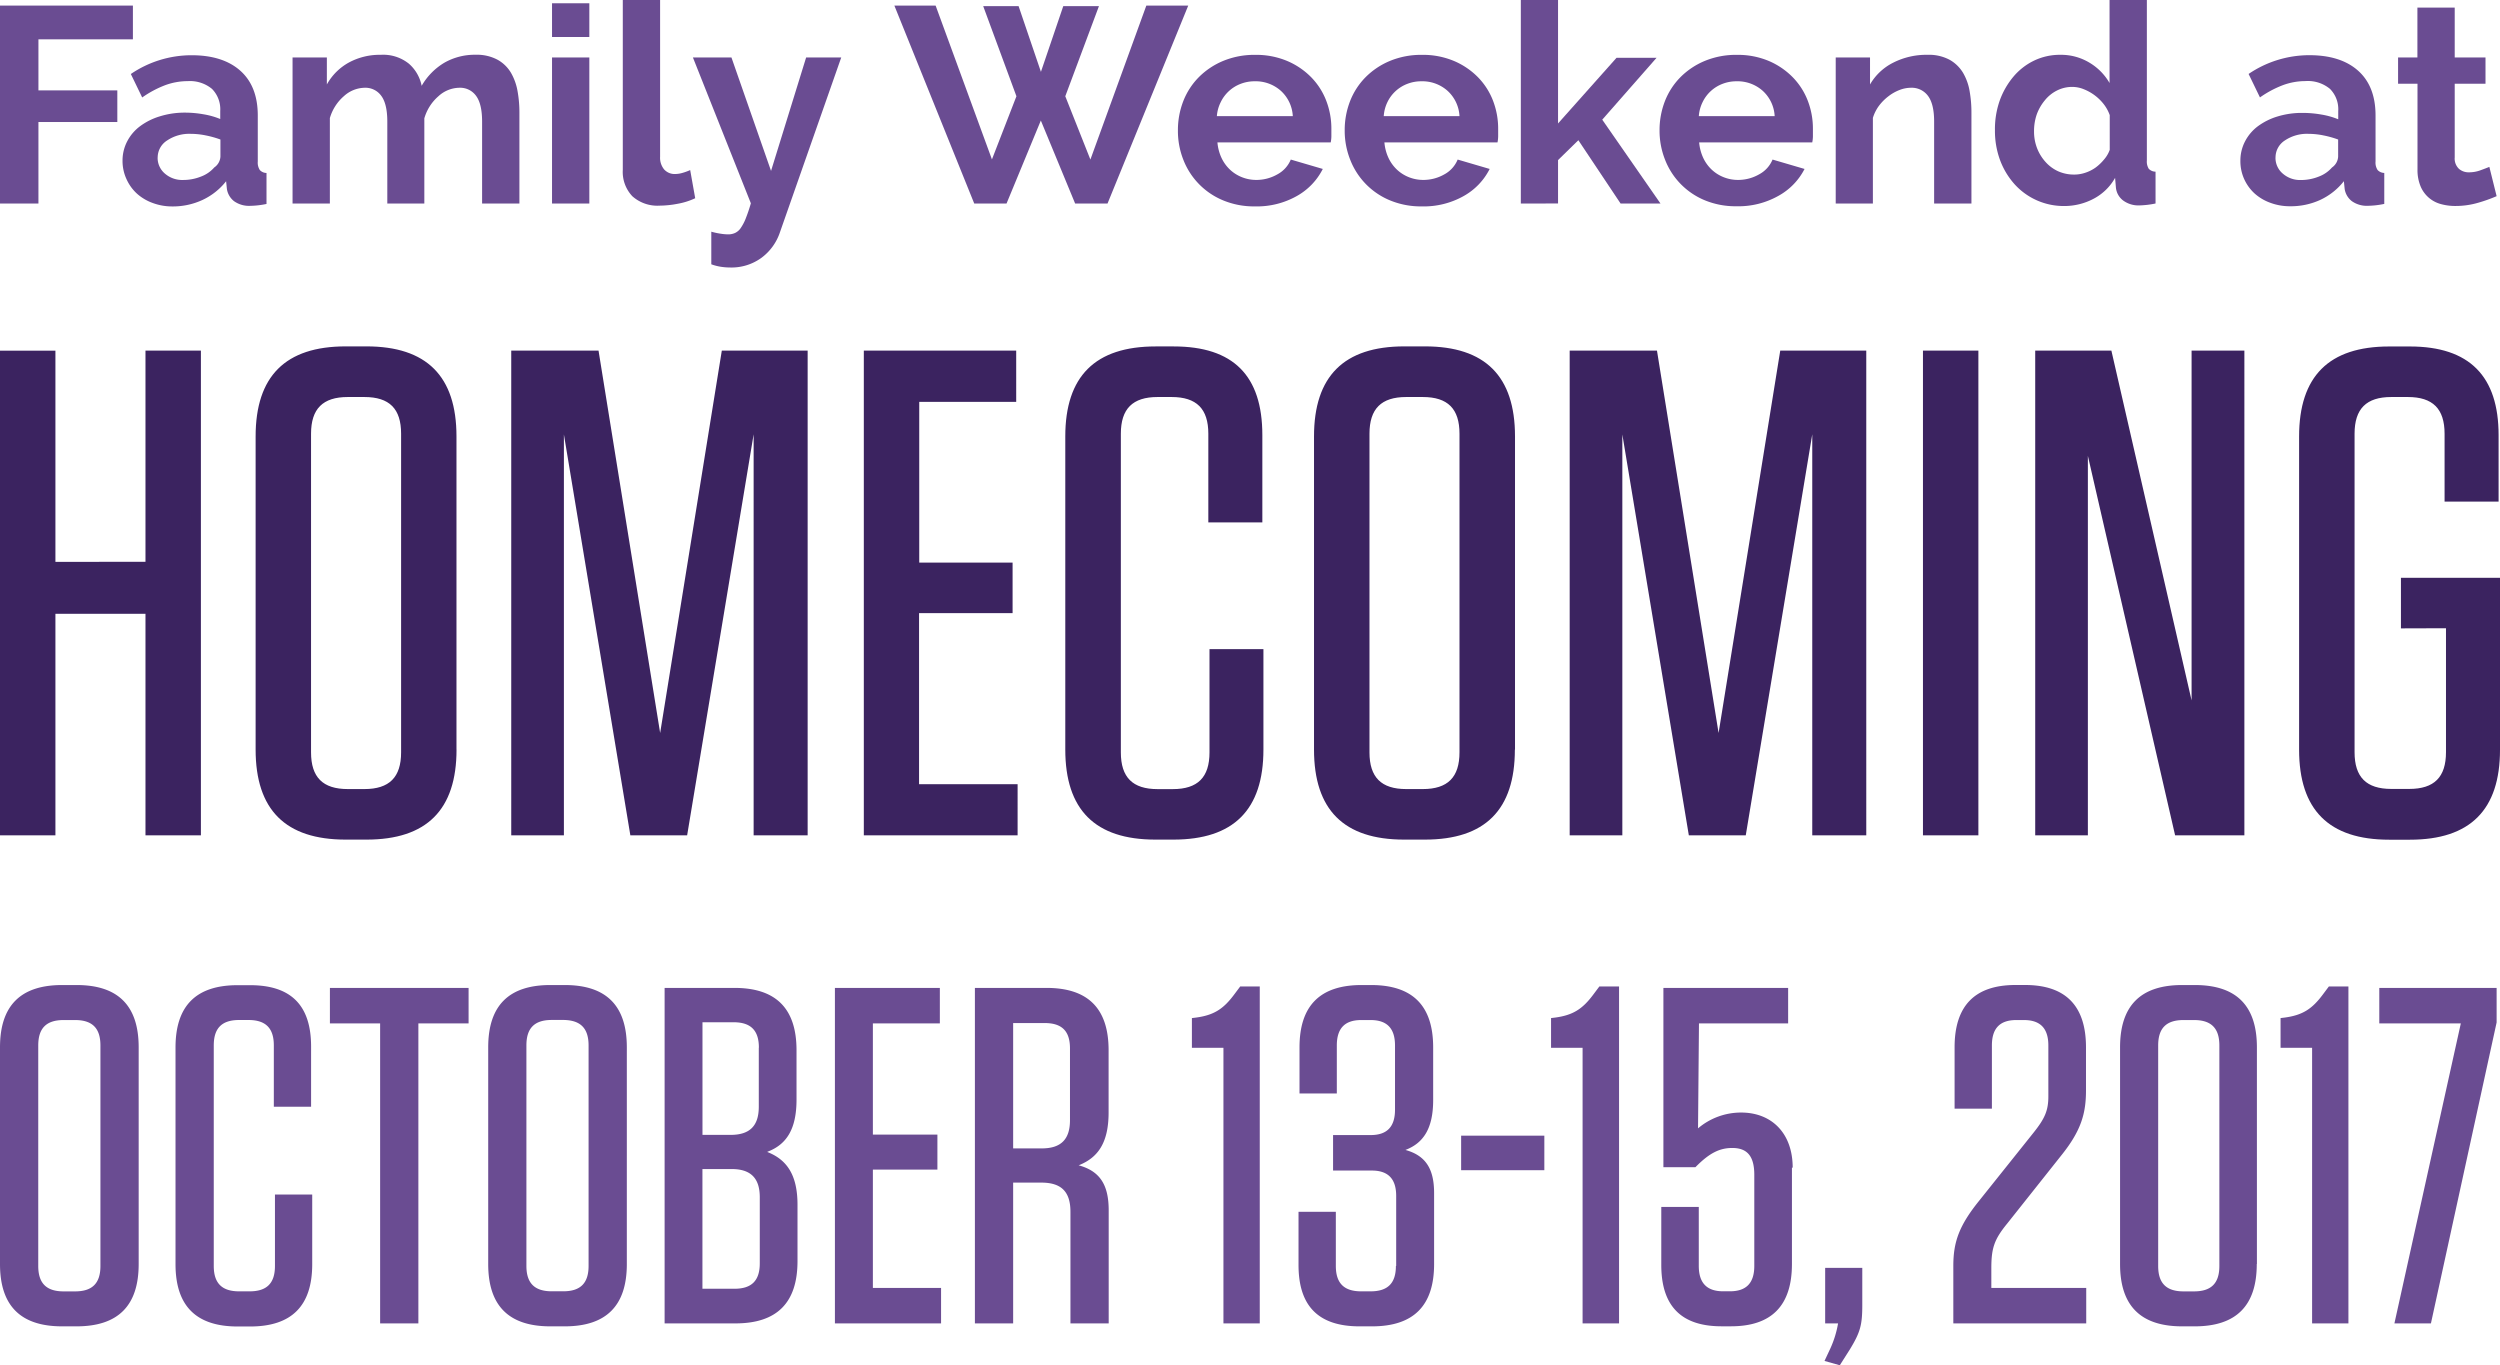 <svg id="Layer_1" data-name="Layer 1" xmlns="http://www.w3.org/2000/svg" viewBox="0 0 532.72 290.91"><defs><style>.cls-1{fill:#3b2360;}.cls-2{fill:#6a4c92;}</style></defs><title>Artboard 1</title><path id="Homecoming" class="cls-1" d="M11.81,119.73v-45H0V178H11.81V130.8H31V178H42.81V74.71H31v45Zm85.46,40V93c0-12.84-6.35-19.19-19.19-19.19H73.66c-12.84,0-19.19,6.35-19.19,19.19v66.72c0,12.84,6.35,19.19,19.19,19.19h4.43c12.84,0,19.19-6.35,19.19-19.19ZM85.47,92.42v67.9c0,5.31-2.51,7.82-7.82,7.82H74.1c-5.31,0-7.82-2.51-7.82-7.82V92.42c0-5.31,2.51-7.82,7.82-7.82h3.54C83,84.6,85.47,87.11,85.47,92.42Zm68.34-17.71-13.14,81.48L127.54,74.71h-18.6V178h11.22V92.57L134.32,178h12.1l14.17-85.46V178h11.51V74.71Zm30.26,0V178h32.77V167.11h-21V130.65h19.93V119.88H195.88V85.63h20.66V74.71Zm73.66,63.62v22c0,5.31-2.51,7.82-7.82,7.82h-3.25c-5.31,0-7.82-2.51-7.82-7.82V92.42c0-5.31,2.51-7.82,7.82-7.82h3c5.31,0,7.82,2.51,7.82,7.82v18.9h11.51V92.71c0-12.69-6.2-18.89-18.89-18.89h-3.84C233.37,73.82,227,80.17,227,93v66.72c0,12.84,6.35,19.19,19.19,19.19h3.84c12.84,0,19.19-6.35,19.19-19.19v-21.4H257.73Zm65.1,21.4V93c0-12.84-6.35-19.19-19.19-19.19h-4.42C286.37,73.82,280,80.17,280,93v66.72c0,12.84,6.35,19.19,19.19,19.19h4.43c12.84,0,19.18-6.35,19.18-19.19ZM311,92.42v67.9c0,5.31-2.51,7.82-7.82,7.82h-3.54c-5.31,0-7.82-2.51-7.82-7.82V92.42c0-5.31,2.51-7.82,7.82-7.82h3.54C308.51,84.6,311,87.11,311,92.42Zm68.35-17.71-13.14,81.48L353.08,74.71h-18.6V178H345.7V92.57L359.87,178H372l14.17-85.46V178h11.51V74.71h-18.3Zm42.22,0H409.76V178h11.81V74.71ZM463.49,178h14.76V74.71H467v74.54L449.91,74.71H433.68V178h11.22V97.14Zm57.72-44.13v26.42c0,5.31-2.51,7.82-7.82,7.82h-3.84c-5.31,0-7.82-2.51-7.82-7.82V92.42c0-5.31,2.51-7.82,7.82-7.82h3.54c5.31,0,7.82,2.51,7.82,7.82v14.47h11.51V92.72c0-12.55-6.2-18.89-18.89-18.89h-4.43c-12.84,0-19.19,6.35-19.19,19.19v66.72c0,12.84,6.35,19.19,19.19,19.19h4.43c12.84,0,19.19-6.35,19.19-19.19V123.12H511.61V133.9Z"/><path id="October_13-15_2017" data-name="October 13-15 2017" class="cls-2" d="M29.55,269.35V223.18c0-8.89-4.38-13.28-13.24-13.28H13.25C4.38,209.9,0,214.29,0,223.18v46.17c0,8.89,4.38,13.28,13.24,13.28h3.06C25.17,282.63,29.55,278.24,29.55,269.35ZM21.4,222.77v47c0,3.68-1.73,5.41-5.4,5.41H13.55c-3.67,0-5.4-1.74-5.4-5.41v-47c0-3.68,1.73-5.41,5.4-5.41H16C19.67,217.36,21.4,219.09,21.4,222.77Zm37.19,31.77v15.22c0,3.68-1.73,5.41-5.4,5.41H50.95c-3.67,0-5.4-1.74-5.4-5.41v-47c0-3.68,1.73-5.41,5.4-5.41h2c3.67,0,5.4,1.74,5.4,5.41v13.07h7.94V223c0-8.79-4.28-13.07-13-13.07H50.64c-8.86,0-13.24,4.39-13.24,13.28v46.17c0,8.89,4.38,13.28,13.24,13.28h2.65c8.86,0,13.24-4.39,13.24-13.28V254.54ZM89.15,282V218.07h10.7v-7.56H70.3v7.56H81V282h8.15Zm44.42-12.67V223.18c0-8.89-4.38-13.28-13.24-13.28h-3.06c-8.86,0-13.24,4.39-13.24,13.28v46.17c0,8.89,4.38,13.28,13.24,13.28h3.06C129.19,282.63,133.57,278.24,133.57,269.35Zm-8.15-46.58v47c0,3.68-1.73,5.41-5.4,5.41h-2.45c-3.67,0-5.4-1.74-5.4-5.41v-47c0-3.68,1.73-5.41,5.4-5.41H120C123.69,217.36,125.42,219.09,125.42,222.77Zm38.1,22.68c4.07-1.53,6.21-4.8,6.21-11.13V223.79c0-8.89-4.38-13.28-13.24-13.28H141.62V282H156.7c8.86,0,13.24-4.39,13.24-13.28v-12c0-6.33-2.24-9.6-6.42-11.24Zm-1.83-22.16v12.56c0,4.09-1.93,6-6,6h-6v-24h6.62c3.67,0,5.4,1.73,5.4,5.41Zm-12,25.84h6.21c4.07,0,6,1.94,6,6v14.1c0,3.68-1.73,5.41-5.4,5.41h-6.82V249.13Zm28.22-38.61V282h22.62v-7.56H186V249.23h13.75v-7.46H186v-23.7h14.27v-7.56H177.89Zm52,37.79c4.07-1.63,6.32-4.8,6.32-11.24V223.79c0-8.89-4.38-13.28-13.24-13.28H207.74V282h8.15V252h6c4.28,0,6.21,1.94,6.21,6.23V282h8.15V257.91c0-5.52-1.93-8.38-6.41-9.6ZM228,223.39v15.32c0,4.09-1.94,6-6,6h-6.11V218h6.72C226.28,218,228,219.71,228,223.39Zm40.45-13.18h-4.18l-1.22,1.63c-2.34,3.17-4.38,4.49-8.25,5l-.82.1v6.33h6.72V282h7.74V210.21Zm29,59.55c0,3.68-1.73,5.41-5.4,5.41h-2c-3.67,0-5.4-1.74-5.4-5.41V258.22h-7.95v11.34c0,8.78,4.28,13.07,13,13.07h2.65c8.86,0,13.24-4.39,13.24-13.28V254.23c0-5.21-1.83-8-6.11-9.19,3.77-1.43,5.91-4.49,5.91-10.62V223.18c0-8.89-4.38-13.28-13.24-13.28h-2c-8.86,0-13.24,4.39-13.24,13.28V233h7.95V222.77c0-3.68,1.73-5.41,5.2-5.41h2c3.46,0,5.2,1.74,5.2,5.41v13.69c0,3.68-1.73,5.41-5.2,5.41h-8v7.56h8.25c3.46,0,5.2,1.74,5.2,5.41v14.91ZM311.35,242v7.35h17.73V242H311.35ZM345,210.21H340.8l-1.22,1.63c-2.34,3.17-4.38,4.49-8.25,5l-.82.1v6.33h6.72V282H345V210.21Zm37,38.61c0-7.35-4.48-11.75-11-11.75a14.15,14.15,0,0,0-9.17,3.37l.2-22.37h19v-7.56H354.45v38.2h6.83c3-3.06,5.2-4.09,7.85-4.09,3.26,0,4.69,1.84,4.69,5.72v19.41c0,3.68-1.73,5.41-5.2,5.41h-1.43c-3.46,0-5.2-1.74-5.2-5.41V257.19H354v12.36c0,8.78,4.28,13.07,12.84,13.07h2c8.66,0,13-4.39,13-13.28V248.82Zm14.87,21.35h-7.95V282h2.75a21.58,21.58,0,0,1-1.63,5.31L388.78,290l3.26.92,2.14-3.37c2.24-3.68,2.65-5.21,2.65-9.5v-7.87Zm24.86-14.3c-4.28,5.31-5.5,8.79-5.5,13.89V282h28.32v-7.56H424.33v-4.19c0-4.29.61-6.13,3.36-9.5l11.51-14.5c4.28-5.31,5.3-9,5.3-13.89v-9.19c0-8.89-4.38-13.28-13-13.28h-2c-8.66,0-13,4.39-13,13.28v13.07h7.95V222.77c0-3.68,1.73-5.41,5.2-5.41h1.63c3.46,0,5.2,1.74,5.2,5.41V233.6c0,3-.71,4.7-3.16,7.76Zm59.19,13.48V223.18c0-8.89-4.38-13.28-13.24-13.28H465c-8.86,0-13.24,4.39-13.24,13.28v46.17c0,8.89,4.38,13.28,13.24,13.28h2.65c8.86,0,13.24-4.39,13.24-13.28Zm-8-46.58v47c0,3.68-1.73,5.41-5.4,5.41h-2.24c-3.67,0-5.4-1.74-5.4-5.41v-47c0-3.68,1.73-5.41,5.4-5.41h2.24c3.67,0,5.4,1.74,5.4,5.41Zm27.51-12.56h-4.18l-1.22,1.63c-2.34,3.17-4.38,4.49-8.25,5l-.82.1v6.33h6.72V282h7.74V210.21Zm23.94,7.87L510.22,282H518L532,217.87v-7.35h-25v7.56h17.22Z"/><path class="cls-2" d="M0,43.37V1.19H28.32V8.38H8.19V19.26H25V26H8.19V43.37Z"/><path class="cls-2" d="M26.11,34.23a8.81,8.81,0,0,1,1-4.12,9.44,9.44,0,0,1,2.73-3.21A13.65,13.65,0,0,1,34,24.81,17.68,17.68,0,0,1,39.32,24a22.79,22.79,0,0,1,4.08.36,16.2,16.2,0,0,1,3.53,1V23.65a6.16,6.16,0,0,0-1.76-4.71A7.35,7.35,0,0,0,40,17.29a13.84,13.84,0,0,0-4.85.88,22.13,22.13,0,0,0-4.85,2.6l-2.42-5a23,23,0,0,1,12.93-4q6.7,0,10.41,3.31t3.71,9.54v9.81a2.89,2.89,0,0,0,.44,1.81,2,2,0,0,0,1.42.62v6.6a18.08,18.08,0,0,1-3.45.4,5.5,5.5,0,0,1-3.48-1,4.1,4.1,0,0,1-1.51-2.59l-.17-1.65a13.8,13.8,0,0,1-5.06,4,15,15,0,0,1-6.36,1.37,11.88,11.88,0,0,1-4.2-.73,10.21,10.21,0,0,1-3.38-2,9.41,9.41,0,0,1-2.22-3.08A9.27,9.27,0,0,1,26.11,34.23Zm7.48-.68A4.37,4.37,0,0,0,35.15,37,5.6,5.6,0,0,0,39,38.35a10.17,10.17,0,0,0,3.84-.73,7,7,0,0,0,2.82-1.94,3,3,0,0,0,1.31-2.31V29.73a20.54,20.54,0,0,0-3.1-.87,16.07,16.07,0,0,0-3.21-.34,8.45,8.45,0,0,0-5.06,1.42A4.29,4.29,0,0,0,33.6,33.55Z"/><path class="cls-2" d="M62.34,43.37V12.24h7.31V18a11.92,11.92,0,0,1,4.68-4.67,13.81,13.81,0,0,1,6.81-1.65,8.74,8.74,0,0,1,6,1.9,8.42,8.42,0,0,1,2.71,4.71,13.61,13.61,0,0,1,4.83-4.92,13,13,0,0,1,6.66-1.7,9.29,9.29,0,0,1,4.7,1.07,7.64,7.64,0,0,1,2.86,2.8,11.94,11.94,0,0,1,1.39,3.92,25.28,25.28,0,0,1,.39,4.45V43.37h-7.95V25.9q0-3.74-1.28-5.47a4.17,4.17,0,0,0-3.55-1.73,6.73,6.73,0,0,0-4.48,1.81,9.81,9.81,0,0,0-3,4.71V43.37H82.53V25.9q0-3.74-1.28-5.47a4.16,4.16,0,0,0-3.54-1.73,6.75,6.75,0,0,0-4.42,1.78,9.77,9.77,0,0,0-3,4.68V43.37Z"/><path class="cls-2" d="M117.63,7.89V.7h7.95V7.89Zm0,35.48V12.24h7.95V43.37Z"/><path class="cls-2" d="M132.71,36.17V0h7.95V33.41a3.91,3.91,0,0,0,.84,2.67,3,3,0,0,0,2.38,1,5.74,5.74,0,0,0,1.58-.25,11.29,11.29,0,0,0,1.61-.59l1.07,6a14.7,14.7,0,0,1-3.73,1.18,21,21,0,0,1-3.87.4,8,8,0,0,1-5.79-2A7.54,7.54,0,0,1,132.71,36.17Z"/><path class="cls-2" d="M147.65,12.24h8.21l8.44,24.18,7.48-24.18h7.48l-13.08,37.3a11.15,11.15,0,0,1-3.86,5.35A10.84,10.84,0,0,1,155.57,57a13.32,13.32,0,0,1-1.94-.15,11,11,0,0,1-2.06-.53V49.37a15.84,15.84,0,0,0,2,.43,11,11,0,0,0,1.6.14,3.5,3.5,0,0,0,1.44-.29,3,3,0,0,0,1.19-1,10.09,10.09,0,0,0,1.07-2A34.44,34.44,0,0,0,160,43.32Z"/><path class="cls-2" d="M190.58,1.19h8.79l12,32.78,5.22-13.46-7.08-19.2h7.54l4.76,14,4.76-14h7.6L227,20.51,232.35,34,244.27,1.19h8.93L236,43.37h-6.9l-7.31-17.69-7.31,17.69h-6.88Z"/><path class="cls-2" d="M251,27.79a17,17,0,0,1,1.13-6.2,15,15,0,0,1,3.28-5.1,15.94,15.94,0,0,1,5.21-3.5,17.33,17.33,0,0,1,6.86-1.3,17,17,0,0,1,6.8,1.3,15.81,15.81,0,0,1,5.11,3.46,14.67,14.67,0,0,1,3.21,5,16.53,16.53,0,0,1,1.1,6q0,.85,0,1.62a7,7,0,0,1-.14,1.27H259.42a9.71,9.71,0,0,0,.89,3.35,8.24,8.24,0,0,0,1.84,2.51,8,8,0,0,0,2.57,1.59,8.23,8.23,0,0,0,3,.55,9,9,0,0,0,4.48-1.19A6.29,6.29,0,0,0,275.05,34l6.82,2a13.6,13.6,0,0,1-5.48,5.74,17.31,17.31,0,0,1-9,2.24,17.11,17.11,0,0,1-6.77-1.29A15.36,15.36,0,0,1,252.14,34,16.74,16.74,0,0,1,251,27.79Zm8.32-3.05h16.16a7.84,7.84,0,0,0-2.58-5.42,8.06,8.06,0,0,0-5.54-2,8.22,8.22,0,0,0-3,.55,7.78,7.78,0,0,0-4.23,3.88A8,8,0,0,0,259.3,24.74Z"/><path class="cls-2" d="M286.54,27.79a17,17,0,0,1,1.13-6.2,15,15,0,0,1,3.28-5.1,15.92,15.92,0,0,1,5.21-3.5,17.33,17.33,0,0,1,6.86-1.3,17,17,0,0,1,6.8,1.3,15.81,15.81,0,0,1,5.11,3.46,14.67,14.67,0,0,1,3.21,5,16.53,16.53,0,0,1,1.1,6q0,.85,0,1.62a7,7,0,0,1-.14,1.27H295a9.71,9.71,0,0,0,.89,3.35,8.24,8.24,0,0,0,1.84,2.51,8,8,0,0,0,2.57,1.59,8.23,8.23,0,0,0,3,.55,9,9,0,0,0,4.48-1.19A6.29,6.29,0,0,0,310.61,34l6.82,2a13.6,13.6,0,0,1-5.48,5.74,17.31,17.31,0,0,1-9,2.24,17.11,17.11,0,0,1-6.77-1.29A15.36,15.36,0,0,1,287.7,34,16.75,16.75,0,0,1,286.54,27.79Zm8.33-3.05H311a7.84,7.84,0,0,0-2.58-5.42,8.06,8.06,0,0,0-5.54-2,8.22,8.22,0,0,0-3,.55,7.78,7.78,0,0,0-4.23,3.88A8,8,0,0,0,294.86,24.74Z"/><path class="cls-2" d="M324.07,43.37V0H332V26.31l12.47-14H353L341.42,25.5l12.41,17.87h-8.5l-9-13.49L332,34.11v9.25Z"/><path class="cls-2" d="M353.63,27.79a17,17,0,0,1,1.13-6.2,15,15,0,0,1,3.28-5.1,15.92,15.92,0,0,1,5.21-3.5,17.33,17.33,0,0,1,6.86-1.3,17,17,0,0,1,6.8,1.3A15.81,15.81,0,0,1,382,16.45a14.67,14.67,0,0,1,3.21,5,16.53,16.53,0,0,1,1.1,6q0,.85,0,1.62a7,7,0,0,1-.14,1.27H362.07a9.71,9.71,0,0,0,.89,3.35,8.24,8.24,0,0,0,1.84,2.51,8,8,0,0,0,2.57,1.59,8.23,8.23,0,0,0,3,.55,9,9,0,0,0,4.48-1.19A6.29,6.29,0,0,0,377.71,34l6.82,2A13.6,13.6,0,0,1,379,41.71a17.31,17.31,0,0,1-9,2.24,17.11,17.11,0,0,1-6.77-1.29A15.36,15.36,0,0,1,354.79,34,16.75,16.75,0,0,1,353.63,27.79ZM362,24.74h16.16a7.84,7.84,0,0,0-2.58-5.42,8.06,8.06,0,0,0-5.54-2,8.22,8.22,0,0,0-3,.55,7.78,7.78,0,0,0-4.23,3.88A8,8,0,0,0,362,24.74Z"/><path class="cls-2" d="M391.17,43.37V12.24h7.31V18a11.8,11.8,0,0,1,4.93-4.64,15.6,15.6,0,0,1,7.31-1.68,9.34,9.34,0,0,1,4.74,1.07,7.8,7.8,0,0,1,2.86,2.8,11.51,11.51,0,0,1,1.39,3.92,26.2,26.2,0,0,1,.38,4.45V43.37h-7.95V25.9q0-3.74-1.31-5.47a4.29,4.29,0,0,0-3.63-1.73,6.78,6.78,0,0,0-2.44.48,9.22,9.22,0,0,0-2.35,1.33,10.5,10.5,0,0,0-2,2,8.53,8.53,0,0,0-1.32,2.61V43.37Z"/><path class="cls-2" d="M425.1,27.77a18.36,18.36,0,0,1,1-6.29,16.69,16.69,0,0,1,2.9-5.1,13.28,13.28,0,0,1,4.41-3.45,12.67,12.67,0,0,1,5.62-1.25,11.72,11.72,0,0,1,6.2,1.67,12.06,12.06,0,0,1,4.29,4.34V0h7.95V34.2a2.9,2.9,0,0,0,.41,1.77,2,2,0,0,0,1.44.61v6.78a18.76,18.76,0,0,1-3.42.41,5.5,5.5,0,0,1-3.5-1.06,3.92,3.92,0,0,1-1.53-2.81l-.17-2a11.21,11.21,0,0,1-4.65,4.49,13.27,13.27,0,0,1-6.15,1.51,14.11,14.11,0,0,1-10.66-4.69,16.08,16.08,0,0,1-3.07-5.14A17.93,17.93,0,0,1,425.1,27.77Zm8.33.2a9.79,9.79,0,0,0,.65,3.62,9.43,9.43,0,0,0,1.78,2.9,8.13,8.13,0,0,0,2.69,2,8.31,8.31,0,0,0,3.48.71,7.4,7.4,0,0,0,2.32-.39,8.16,8.16,0,0,0,2.19-1.1A10.1,10.1,0,0,0,448.34,34a6.53,6.53,0,0,0,1.22-2.07V24.53a8.4,8.4,0,0,0-1.33-2.4A10.13,10.13,0,0,0,444,19a6.54,6.54,0,0,0-2.4-.48,7.18,7.18,0,0,0-3.29.77,7.8,7.8,0,0,0-2.59,2.1A10.06,10.06,0,0,0,434,24.4,10.89,10.89,0,0,0,433.43,28Z"/><path class="cls-2" d="M477.4,34.23a8.82,8.82,0,0,1,1-4.12,9.44,9.44,0,0,1,2.73-3.21,13.65,13.65,0,0,1,4.18-2.08,17.68,17.68,0,0,1,5.32-.76,22.8,22.8,0,0,1,4.09.36,16.22,16.22,0,0,1,3.53,1V23.65a6.15,6.15,0,0,0-1.76-4.71,7.35,7.35,0,0,0-5.22-1.66,13.84,13.84,0,0,0-4.85.88,22.16,22.16,0,0,0-4.85,2.6l-2.42-5a23,23,0,0,1,12.93-4q6.7,0,10.41,3.31t3.71,9.54v9.81a2.88,2.88,0,0,0,.44,1.81,2,2,0,0,0,1.42.62v6.6a18.09,18.09,0,0,1-3.45.4,5.5,5.5,0,0,1-3.48-1,4.09,4.09,0,0,1-1.51-2.59l-.17-1.65a13.8,13.8,0,0,1-5.06,4A15,15,0,0,1,488,43.95a11.88,11.88,0,0,1-4.2-.73,10.22,10.22,0,0,1-3.38-2,9.41,9.41,0,0,1-2.22-3.08A9.28,9.28,0,0,1,477.4,34.23Zm7.48-.68A4.37,4.37,0,0,0,486.44,37a5.6,5.6,0,0,0,3.82,1.36,10.18,10.18,0,0,0,3.84-.73,7,7,0,0,0,2.82-1.94,3,3,0,0,0,1.31-2.31V29.73a20.57,20.57,0,0,0-3.1-.87,16.07,16.07,0,0,0-3.21-.34,8.45,8.45,0,0,0-5.06,1.42A4.29,4.29,0,0,0,484.89,33.55Z"/><path class="cls-2" d="M511,17.84v-5.6h4.12V1.62h7.95V12.24h6.56v5.6h-6.56V33.55A3,3,0,0,0,524,36a3.15,3.15,0,0,0,2.1.72,7,7,0,0,0,2.44-.43q1.19-.43,1.91-.73L532,41.8a31.73,31.73,0,0,1-3.92,1.4,17.08,17.08,0,0,1-4.87.69,11.33,11.33,0,0,1-3.11-.41,6.49,6.49,0,0,1-4.31-3.79,9,9,0,0,1-.65-3.61V17.84Z"/></svg>